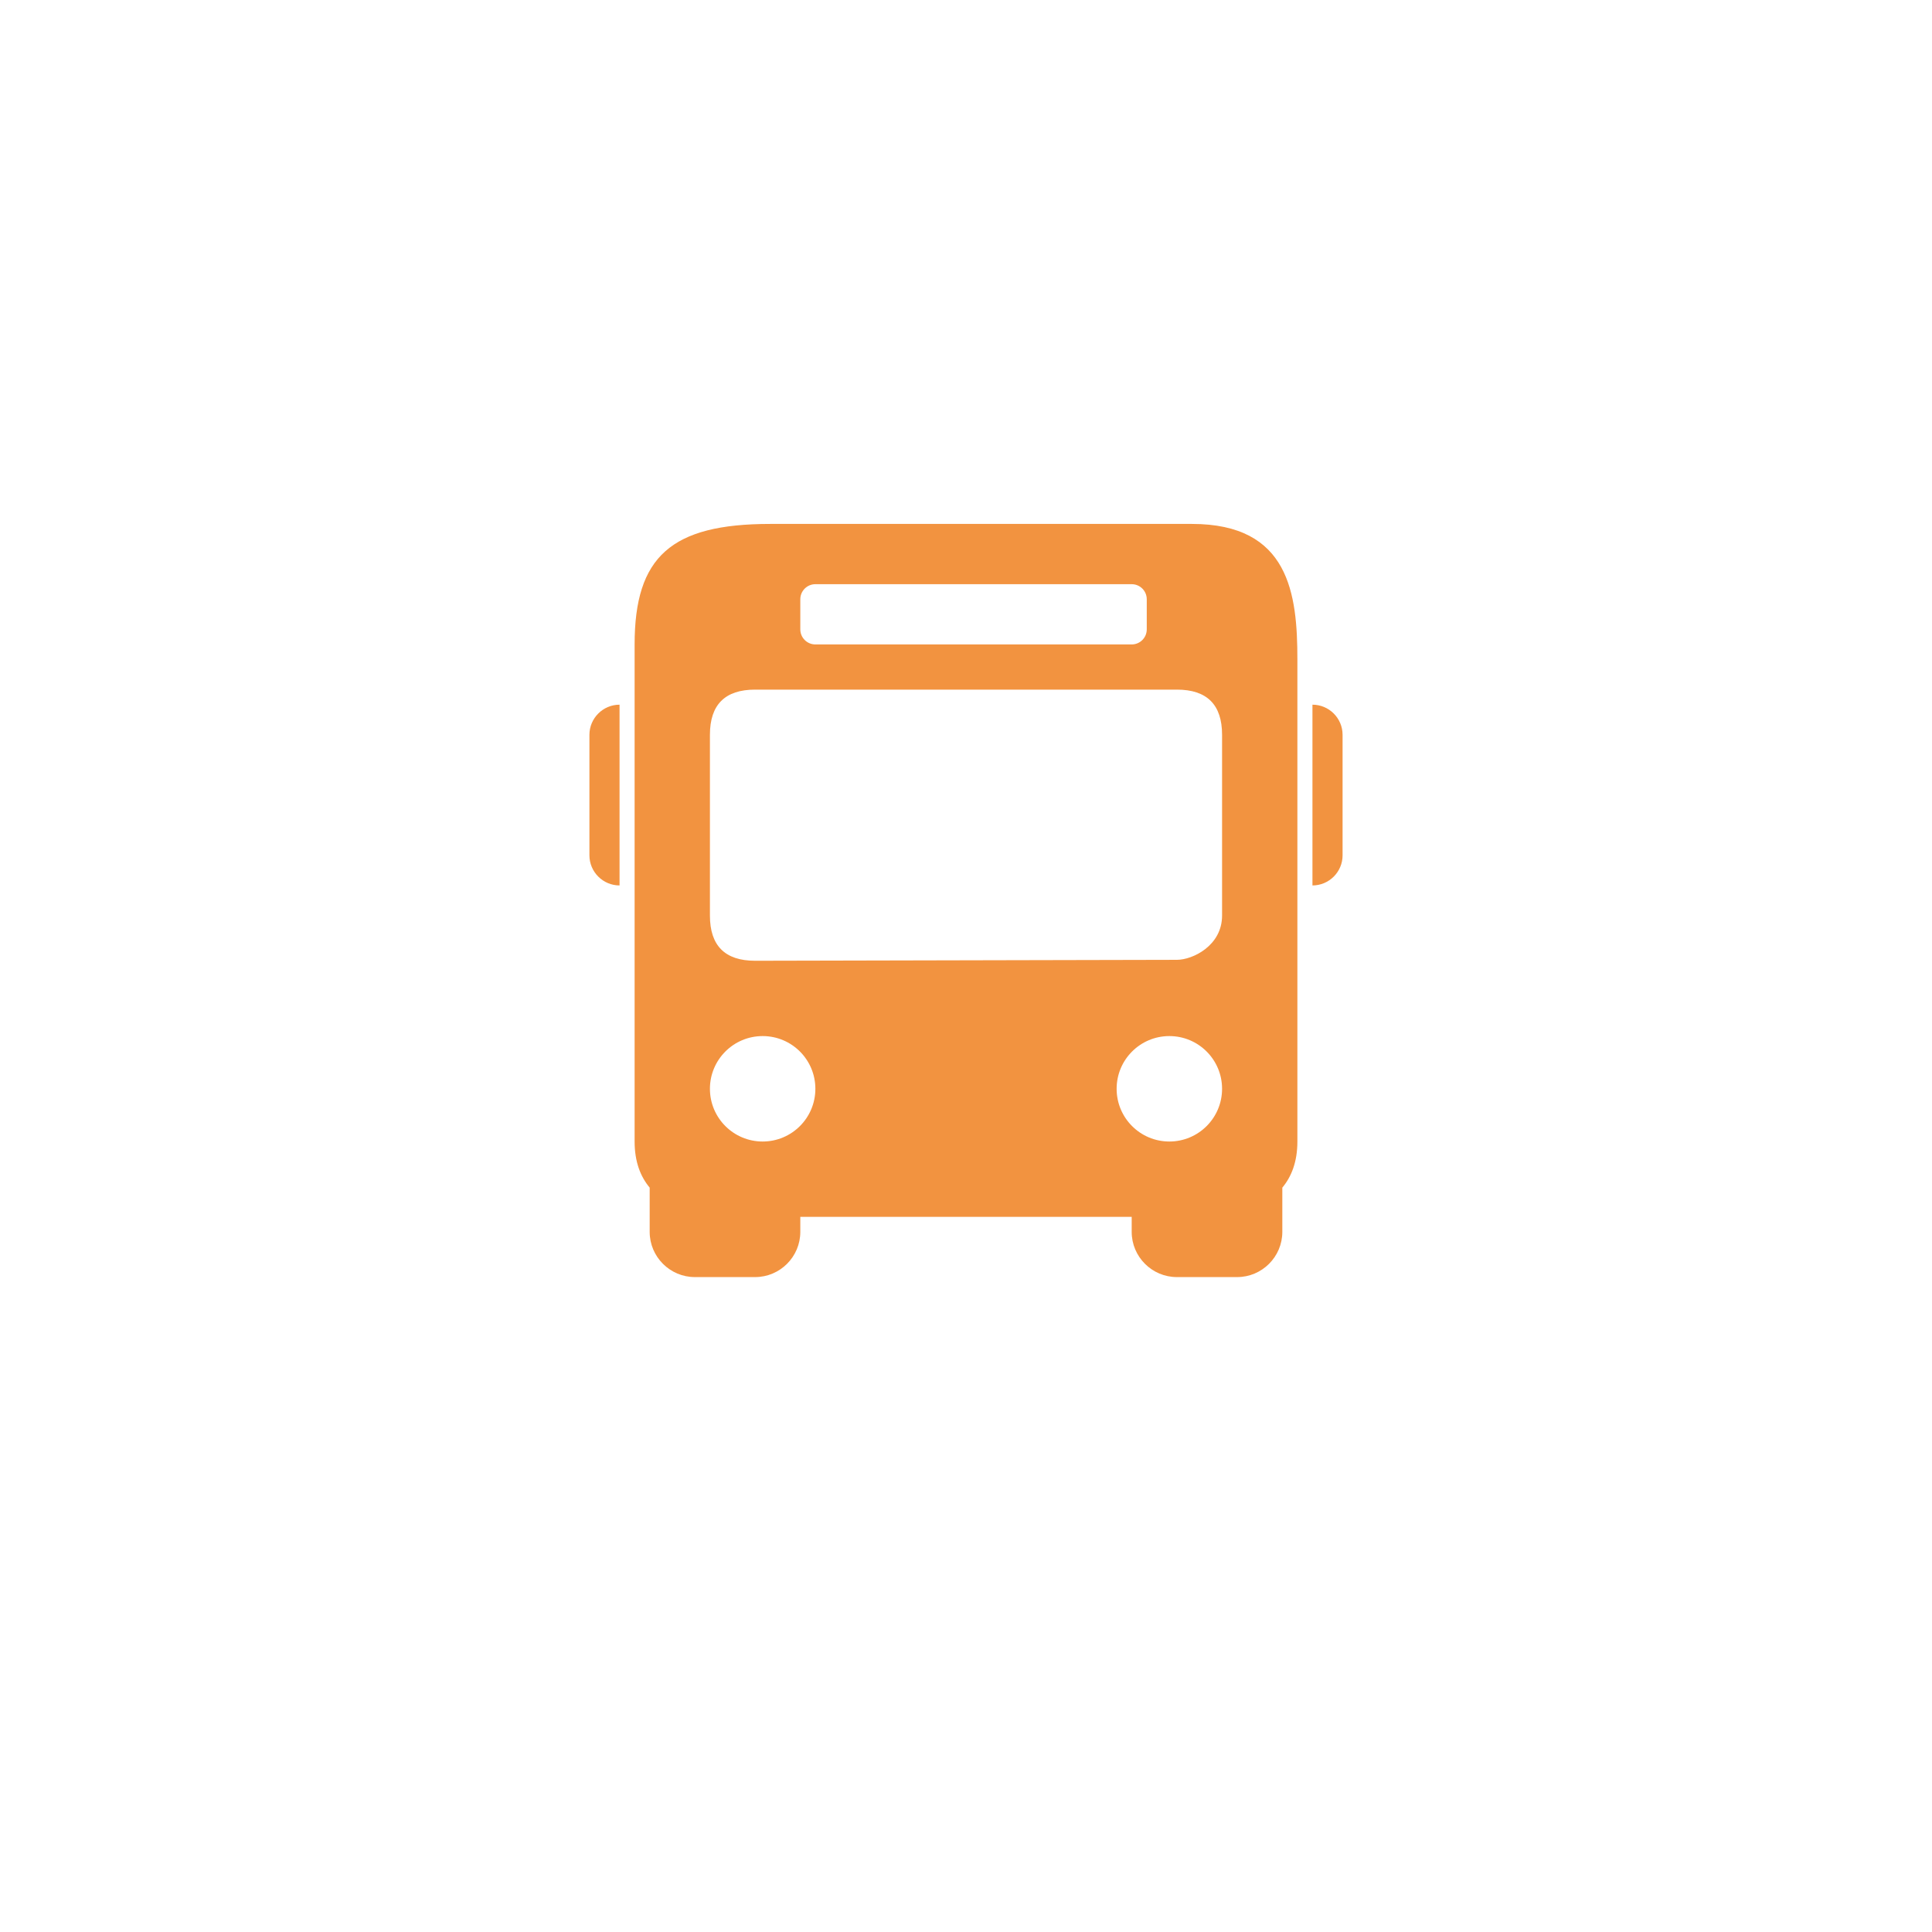 <?xml version="1.0" encoding="UTF-8"?> <svg xmlns="http://www.w3.org/2000/svg" width="118" height="118" viewBox="0 0 118 118" fill="none"> <g filter="url(#filter0_d_890_4019)"> <circle cx="59" cy="55" r="50" fill="white"></circle> </g> <g clip-path="url(#clip0_890_4019)"> <path d="M47.04 32C41.002 32 38.76 33.995 38.76 39.36V69.72C38.76 70.971 39.127 71.873 39.68 72.537V75.24C39.68 76.76 40.92 78 42.44 78H46.12C47.64 78 48.88 76.76 48.88 75.24V74.32H69.12V75.24C69.12 76.76 70.36 78 71.88 78H75.56C77.08 78 78.32 76.76 78.32 75.24V72.537C78.873 71.873 79.24 70.971 79.24 69.72V40.28C79.24 36.273 78.744 32 72.8 32H47.04ZM49.8 35.68H69.12C69.63 35.68 70.04 36.093 70.04 36.6V38.44C70.04 38.947 69.63 39.36 69.12 39.36H49.8C49.293 39.36 48.88 38.947 48.88 38.44V36.6C48.88 36.093 49.293 35.68 49.8 35.68ZM46.12 42.12H71.88C73.72 42.12 74.64 43.04 74.64 44.88V55.92C74.64 57.76 72.843 58.623 71.88 58.623L46.12 58.68C44.28 58.68 43.36 57.76 43.36 55.92V44.88C43.36 43.04 44.28 42.12 46.12 42.12ZM37.84 43.04C36.827 43.04 36 43.867 36 44.88V52.24C36 53.253 36.827 54.08 37.84 54.08V43.04ZM80.16 43.04V54.08C81.177 54.08 82 53.253 82 52.24V44.88C82 43.867 81.177 43.04 80.16 43.04ZM46.58 63.28C48.359 63.28 49.8 64.721 49.8 66.5C49.8 68.279 48.359 69.72 46.58 69.72C44.801 69.72 43.36 68.279 43.36 66.5C43.36 64.721 44.801 63.28 46.58 63.28ZM71.42 63.28C73.199 63.28 74.64 64.721 74.64 66.5C74.64 68.279 73.199 69.72 71.42 69.72C69.641 69.72 68.2 68.279 68.2 66.5C68.2 64.721 69.641 63.28 71.42 63.28Z" fill="#F29340"></path> </g> <defs> <filter id="filter0_d_890_4019" x="0" y="0" width="118" height="118" filterUnits="userSpaceOnUse" color-interpolation-filters="sRGB"> <feFlood flood-opacity="0" result="BackgroundImageFix"></feFlood> <feColorMatrix in="SourceAlpha" type="matrix" values="0 0 0 0 0 0 0 0 0 0 0 0 0 0 0 0 0 0 127 0" result="hardAlpha"></feColorMatrix> <feOffset dy="4"></feOffset> <feGaussianBlur stdDeviation="4.5"></feGaussianBlur> <feComposite in2="hardAlpha" operator="out"></feComposite> <feColorMatrix type="matrix" values="0 0 0 0 0.871 0 0 0 0 0.871 0 0 0 0 0.871 0 0 0 0.8 0"></feColorMatrix> <feBlend mode="normal" in2="BackgroundImageFix" result="effect1_dropShadow_890_4019"></feBlend> <feBlend mode="normal" in="SourceGraphic" in2="effect1_dropShadow_890_4019" result="shape"></feBlend> </filter> <clipPath id="clip0_890_4019"> <rect width="46" height="46" fill="white" transform="translate(36 32)"></rect> </clipPath> </defs> </svg> 